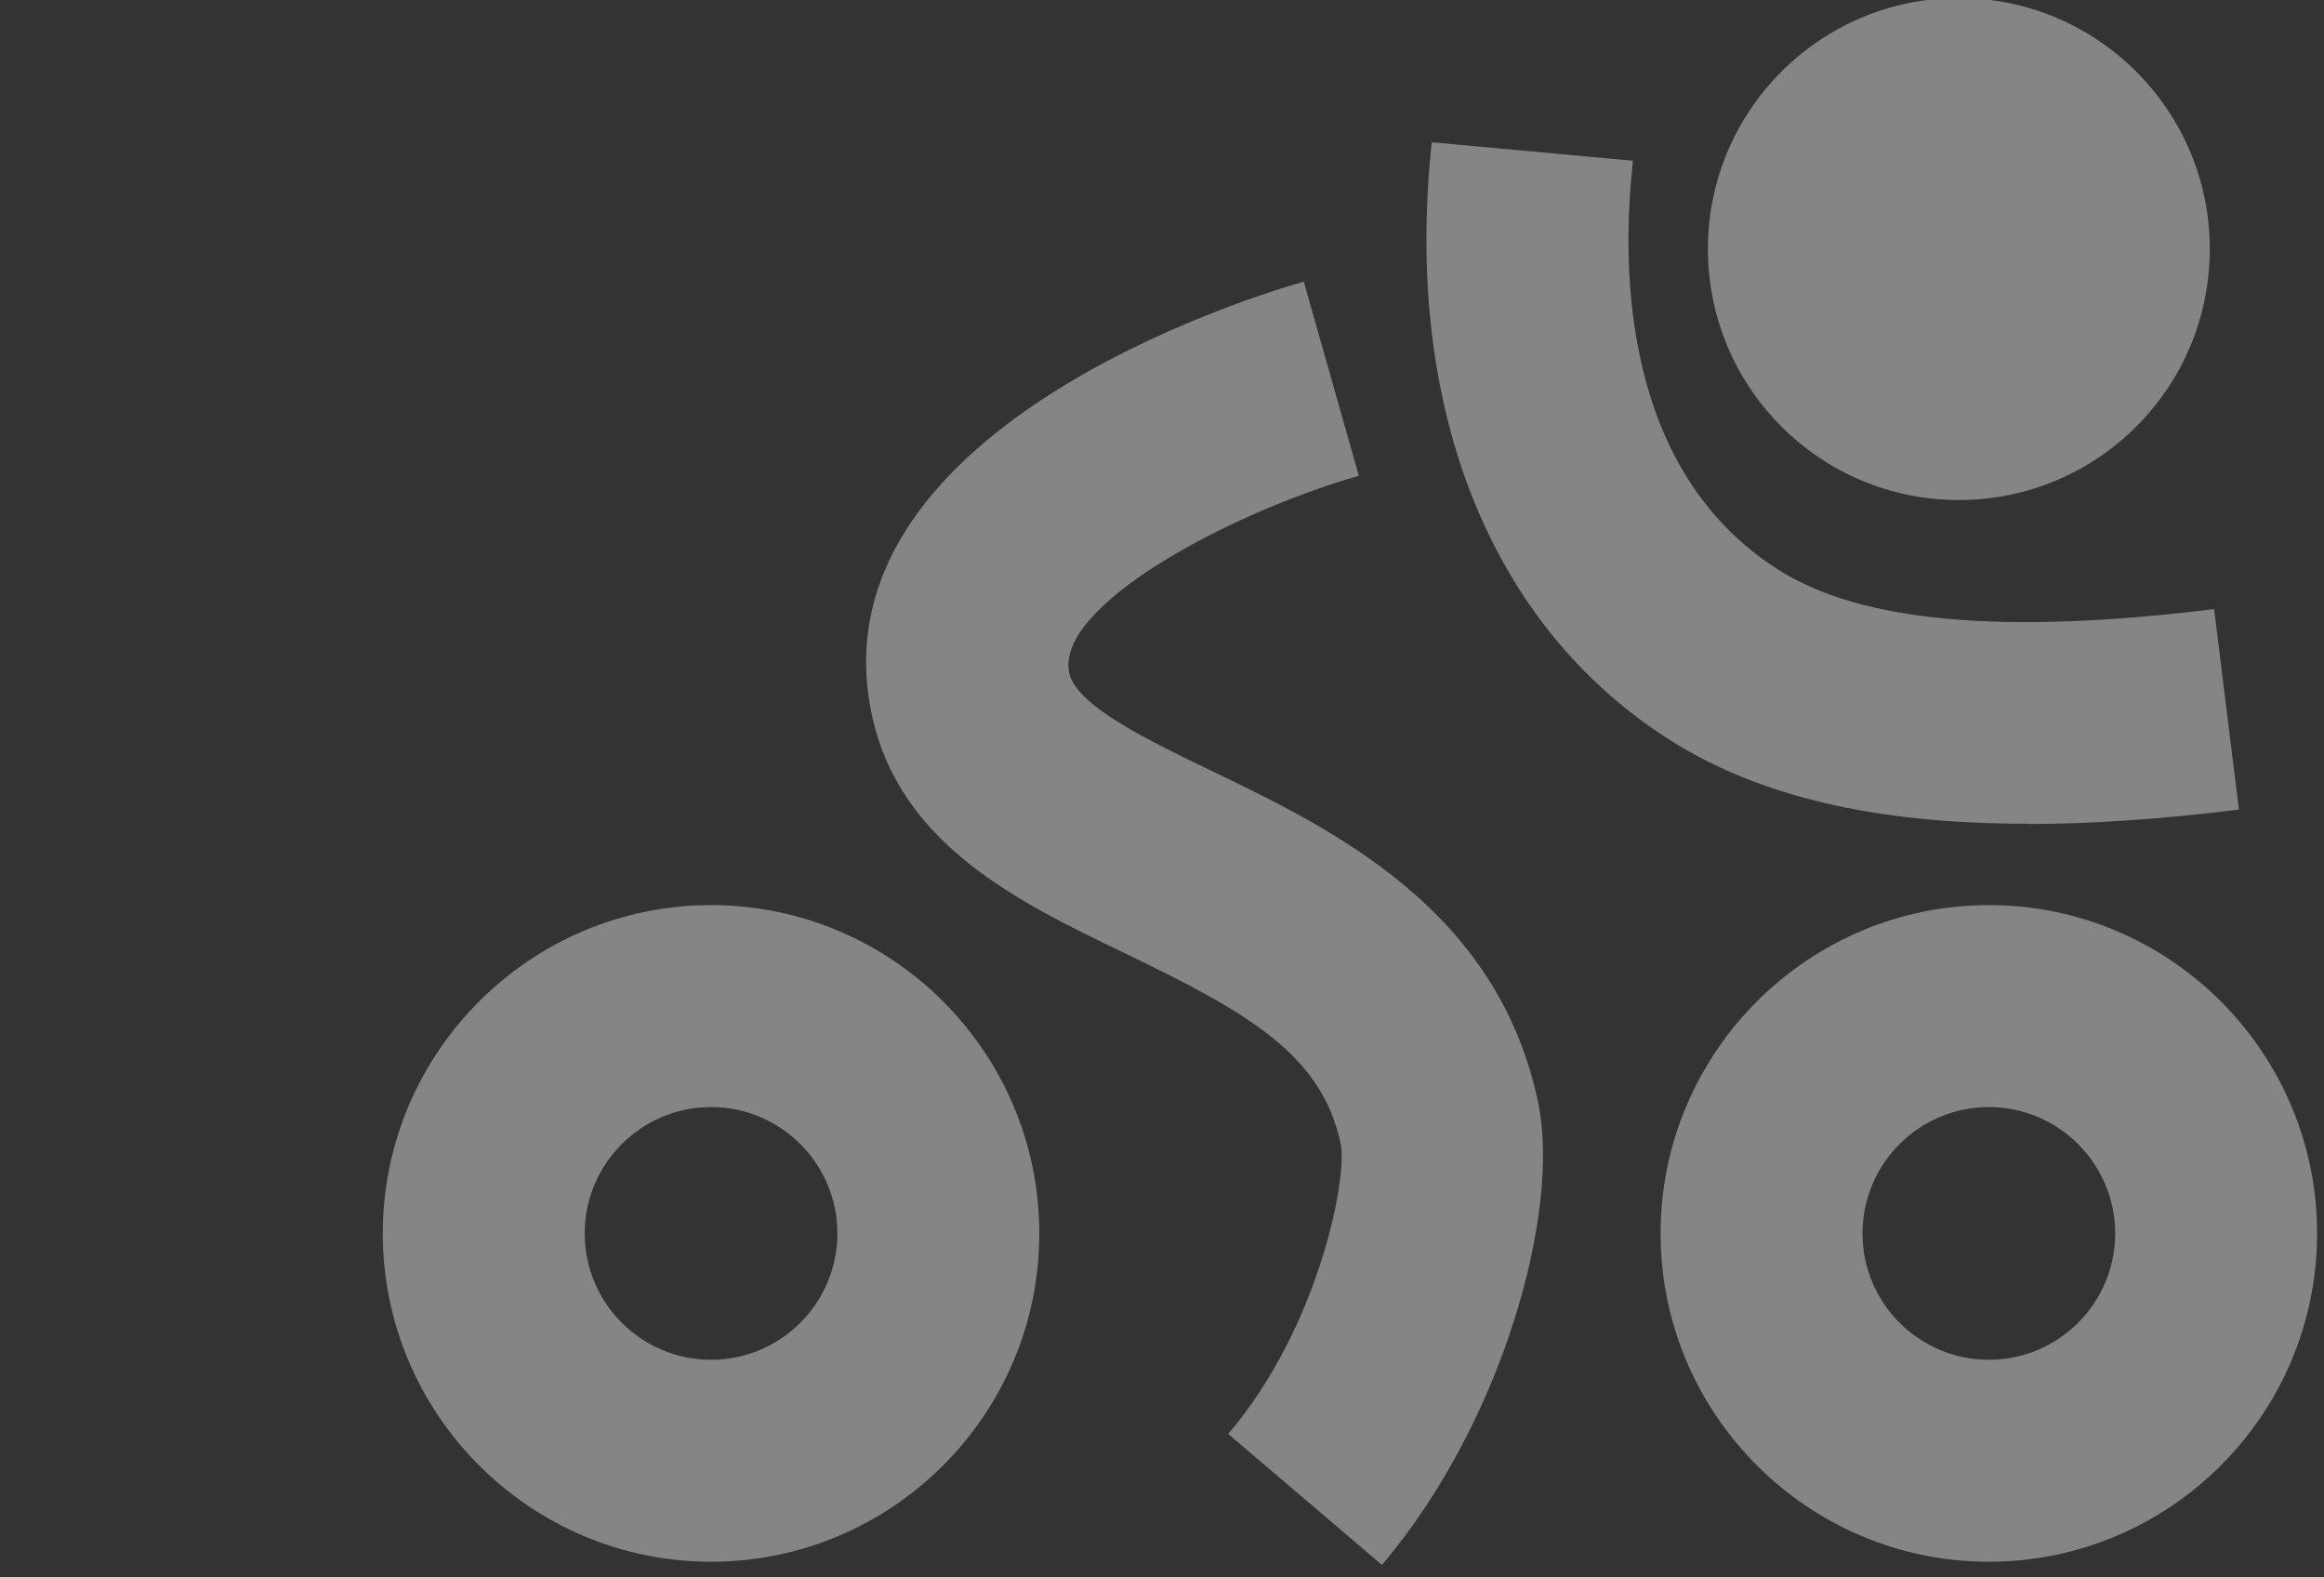 <svg fill="none" height="114" viewBox="0 0 168 114" width="168" xmlns="http://www.w3.org/2000/svg" xmlns:xlink="http://www.w3.org/1999/xlink"><rect x="0" y="0" width="168" height="114" fill="#333333" stroke="none"/><clipPath id="a"><path d="m0 0h168v114h-168z"/></clipPath><g clip-path="url(#a)" fill="#fff" opacity=".4"><path d="m51.401 112.869c-13.074 0-23.729-10.655-23.729-23.728 0-13.074 10.655-23.729 23.729-23.729s23.729 10.634 23.729 23.729c0 13.094-10.655 23.728-23.729 23.728zm0-32.861c-5.025 0-9.133 4.087-9.133 9.133 0 5.046 4.108 9.133 9.133 9.133s9.133-4.087 9.133-9.133c0-5.046-4.108-9.133-9.133-9.133z"/><path d="m143.772 112.869c-13.074 0-23.729-10.655-23.729-23.728 0-13.074 10.655-23.729 23.729-23.729 13.073 0 23.728 10.634 23.728 23.729 0 13.094-10.655 23.728-23.728 23.728zm0-32.861c-5.026 0-9.133 4.087-9.133 9.133s4.107 9.133 9.133 9.133c5.025 0 9.132-4.087 9.132-9.133s-4.107-9.133-9.132-9.133z"/><path d="m146.524 59.532c-11.01 0-19.371-1.981-25.772-6.026-12.949-8.194-19.246-23.833-17.286-42.912l.042-.313 14.533 1.335-.042.48c-.813 7.84-.521 22.061 10.572 29.087 5.984 3.795 16.284 4.712 31.485 2.836l1.793 14.492c-5.609.688-10.696 1.042-15.325 1.042"/><path d="m99.9 113.099-11.114-9.466c6.589-7.736 8.632-18.599 8.132-20.955-1.355-6.505-6.818-9.55-15.638-13.803-7.59-3.649-16.18-7.798-18.224-17.077-4.566-20.663 27.524-30.401 31.193-31.444l3.983 14.033c-9.466 2.711-21.998 9.446-20.935 14.262.521 2.356 5.713 4.858 10.3 7.069 8.737 4.212 20.684 9.967 23.603 24 1.627 7.798-2.543 23.061-11.301 33.382z"/><path d="m123.463 17.998c0-10.009 8.132-18.14 18.14-18.14 10.009 0 18.141 8.132 18.141 18.14 0 10.009-8.111 18.14-18.141 18.14-10.029 0-18.14-8.132-18.14-18.14z"/></g></svg>